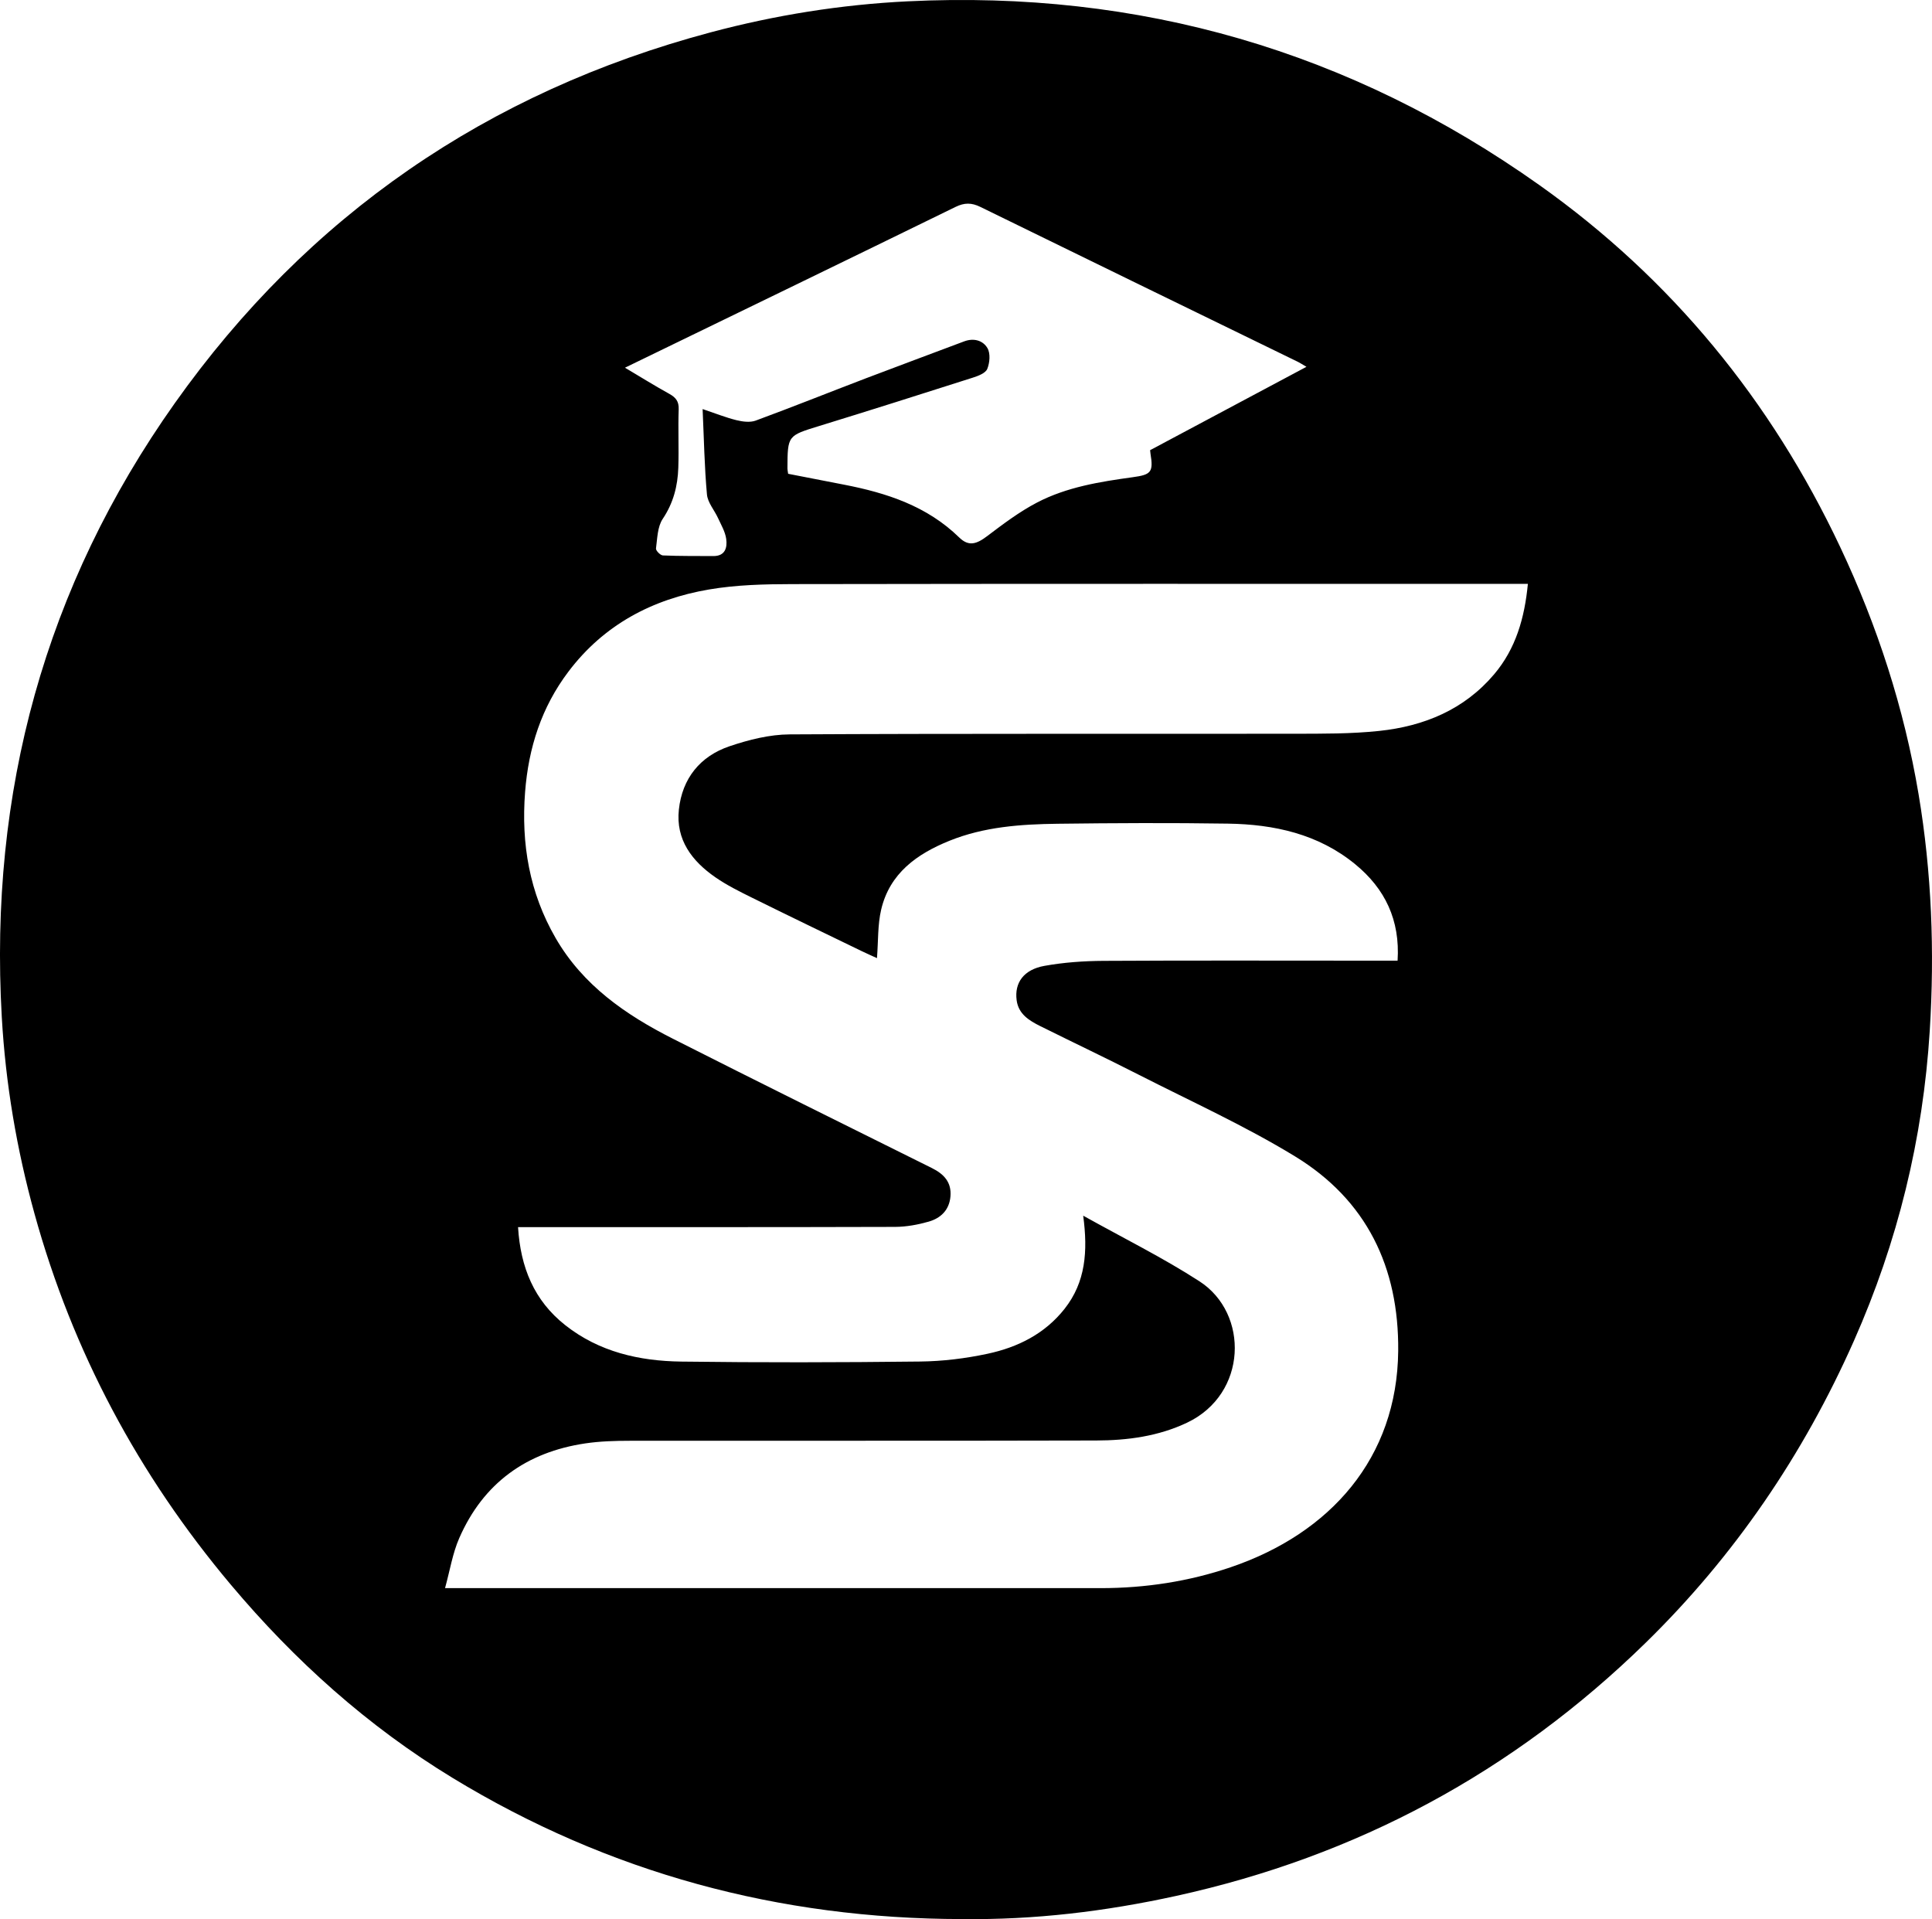 <?xml version="1.0" encoding="UTF-8"?>
<svg id="Layer_1" data-name="Layer 1" xmlns="http://www.w3.org/2000/svg" viewBox="0 0 759.98 754.87">
  <defs>
    <style>
      .cls-1 {
        stroke-width: 0px;
      }
    </style>
  </defs>
  <path class="cls-1" d="M378.42,754.84c-71.86-.1-138.86-18.09-200.33-55.49-33.4-20.32-62.19-46.16-87.35-76.1-36.21-43.09-62.17-91.56-77.17-145.85-7-25.34-11.37-51.07-12.87-77.37-5.04-88.34,16.93-169.29,68.05-241.43C121.13,84.69,191.84,36.12,279.52,12.73c25.38-6.77,51.22-10.92,77.52-12.21,91.19-4.47,174.15,19.53,248.54,72.31,51.95,36.87,91.06,84.66,118.27,142.3,14.66,31.07,25.16,63.42,30.85,97.26,5.17,30.79,6.33,61.78,4.4,92.99-2.64,42.55-12.62,83.19-29.85,122.06-19.82,44.71-46.97,84.58-81.93,118.75-51.98,50.81-113.67,84-184.79,99.57-27.72,6.07-55.68,9.45-84.1,9.07ZM344.97,376.87c-1.95-.9-4.05-1.81-6.11-2.81-14.4-6.98-28.82-13.92-43.16-21.02-4.88-2.41-9.81-4.87-14.27-7.95-9.21-6.37-15.66-14.77-14.39-26.62,1.31-12.28,8.35-21.03,19.95-24.95,7.57-2.56,15.75-4.62,23.66-4.66,66.16-.36,132.32-.16,198.49-.25,11.14-.02,22.34.06,33.39-1.11,17.63-1.87,33.43-8.36,45.21-22.28,8.51-10.05,11.98-22.13,13.27-35.56h-6.41c-94.33,0-188.66-.07-282.98.09-10.93.02-22.02.28-32.75,2.12-22.27,3.8-41.32,13.85-55.26,32.29-10.61,14.03-15.72,29.97-17.06,47.37-1.57,20.35,1.69,39.59,12.01,57.44,10.77,18.63,27.61,30.23,46.17,39.62,33.85,17.13,67.86,33.97,101.84,50.85,4.77,2.37,7.79,5.6,7.3,11.2-.47,5.33-3.84,8.53-8.58,9.88-4.25,1.21-8.77,2.04-13.18,2.06-47.33.14-94.66.09-141.99.09-1.96,0-3.92,0-6.34,0,.96,15.82,6.3,28.87,18.55,38.55,13.35,10.55,29.15,14.12,45.61,14.34,31.33.41,62.66.34,93.99-.02,8.87-.1,17.87-1.2,26.55-3.06,11.85-2.53,22.52-7.82,30.29-17.68,8.26-10.47,9.2-22.57,7.32-36.63,15.92,8.9,31.39,16.53,45.77,25.84,19.51,12.63,18.91,44.26-4.89,55.57-11.34,5.39-23.5,6.99-35.8,7.02-61.16.16-122.33.05-183.49.11-5.8,0-11.66.18-17.38,1.02-23.24,3.43-40.2,15.64-49.66,37.29-2.62,5.99-3.65,12.67-5.58,19.65h6.92c83.66,0,167.32,0,250.98,0,17.52,0,34.69-2.61,51.24-8.25,39.13-13.33,65.4-42.93,65.8-85.03.32-32.97-12.45-59.38-40.59-76.55-19.69-12.02-40.87-21.61-61.47-32.11-12.83-6.54-25.84-12.71-38.73-19.12-4.37-2.17-8.58-4.73-9.3-10.18-.91-6.89,2.79-12.06,10.93-13.52,7.63-1.37,15.5-1.93,23.27-1.97,34.5-.2,68.99-.08,103.49-.08,3.94,0,7.89,0,12.16,0,1.03-15.97-4.94-28.31-16.66-37.92-14.54-11.93-31.93-15.71-50.15-15.98-22.33-.34-44.66-.23-66.99.05-14.43.19-28.86,1.19-42.47,6.69-12.79,5.17-23.51,12.78-26.87,27.08-1.4,5.98-1.12,12.35-1.65,19.12ZM310.03,186.36c7.42,1.45,14.68,2.87,21.95,4.27,16.79,3.25,32.67,8.41,45.34,20.78,3.66,3.57,6.71,2.71,10.96-.51,6.3-4.77,12.71-9.61,19.68-13.25,11.7-6.09,24.71-8.17,37.64-9.95,7.16-.98,8.17-1.94,6.96-9.26-.08-.46-.1-.93-.15-1.37,20.3-10.82,40.49-21.58,61.5-32.79-1.94-1.13-2.61-1.59-3.33-1.94-41.66-20.3-83.33-40.57-124.95-60.96-3.45-1.69-6.25-1.71-9.76.01-42.79,20.93-85.66,41.69-130.03,63.24,6.44,3.83,11.84,7.19,17.41,10.27,2.55,1.41,3.84,2.94,3.72,6.11-.28,7.66.11,15.33-.15,22.99-.24,7.17-1.94,13.84-6.12,20.08-2.09,3.11-2.13,7.69-2.66,11.66-.11.82,1.72,2.69,2.71,2.73,6.6.29,13.21.2,19.81.25,4.73.04,5.58-3.34,5.1-6.77-.4-2.82-1.99-5.5-3.21-8.16-1.43-3.13-4.06-6.08-4.36-9.28-.99-10.84-1.17-21.75-1.71-33.61,5.23,1.76,9.2,3.36,13.31,4.37,2.41.59,5.34.98,7.56.17,14.56-5.37,28.97-11.14,43.47-16.68,12.81-4.89,25.68-9.62,38.51-14.47,3.8-1.44,7.42-.4,9.2,2.65,1.22,2.08.91,5.77-.08,8.18-.68,1.65-3.56,2.75-5.67,3.42-20.11,6.43-40.23,12.8-60.41,19.01-12.43,3.83-12.47,3.69-12.52,16.74,0,.49.12.98.27,2.06Z"/>
</svg>